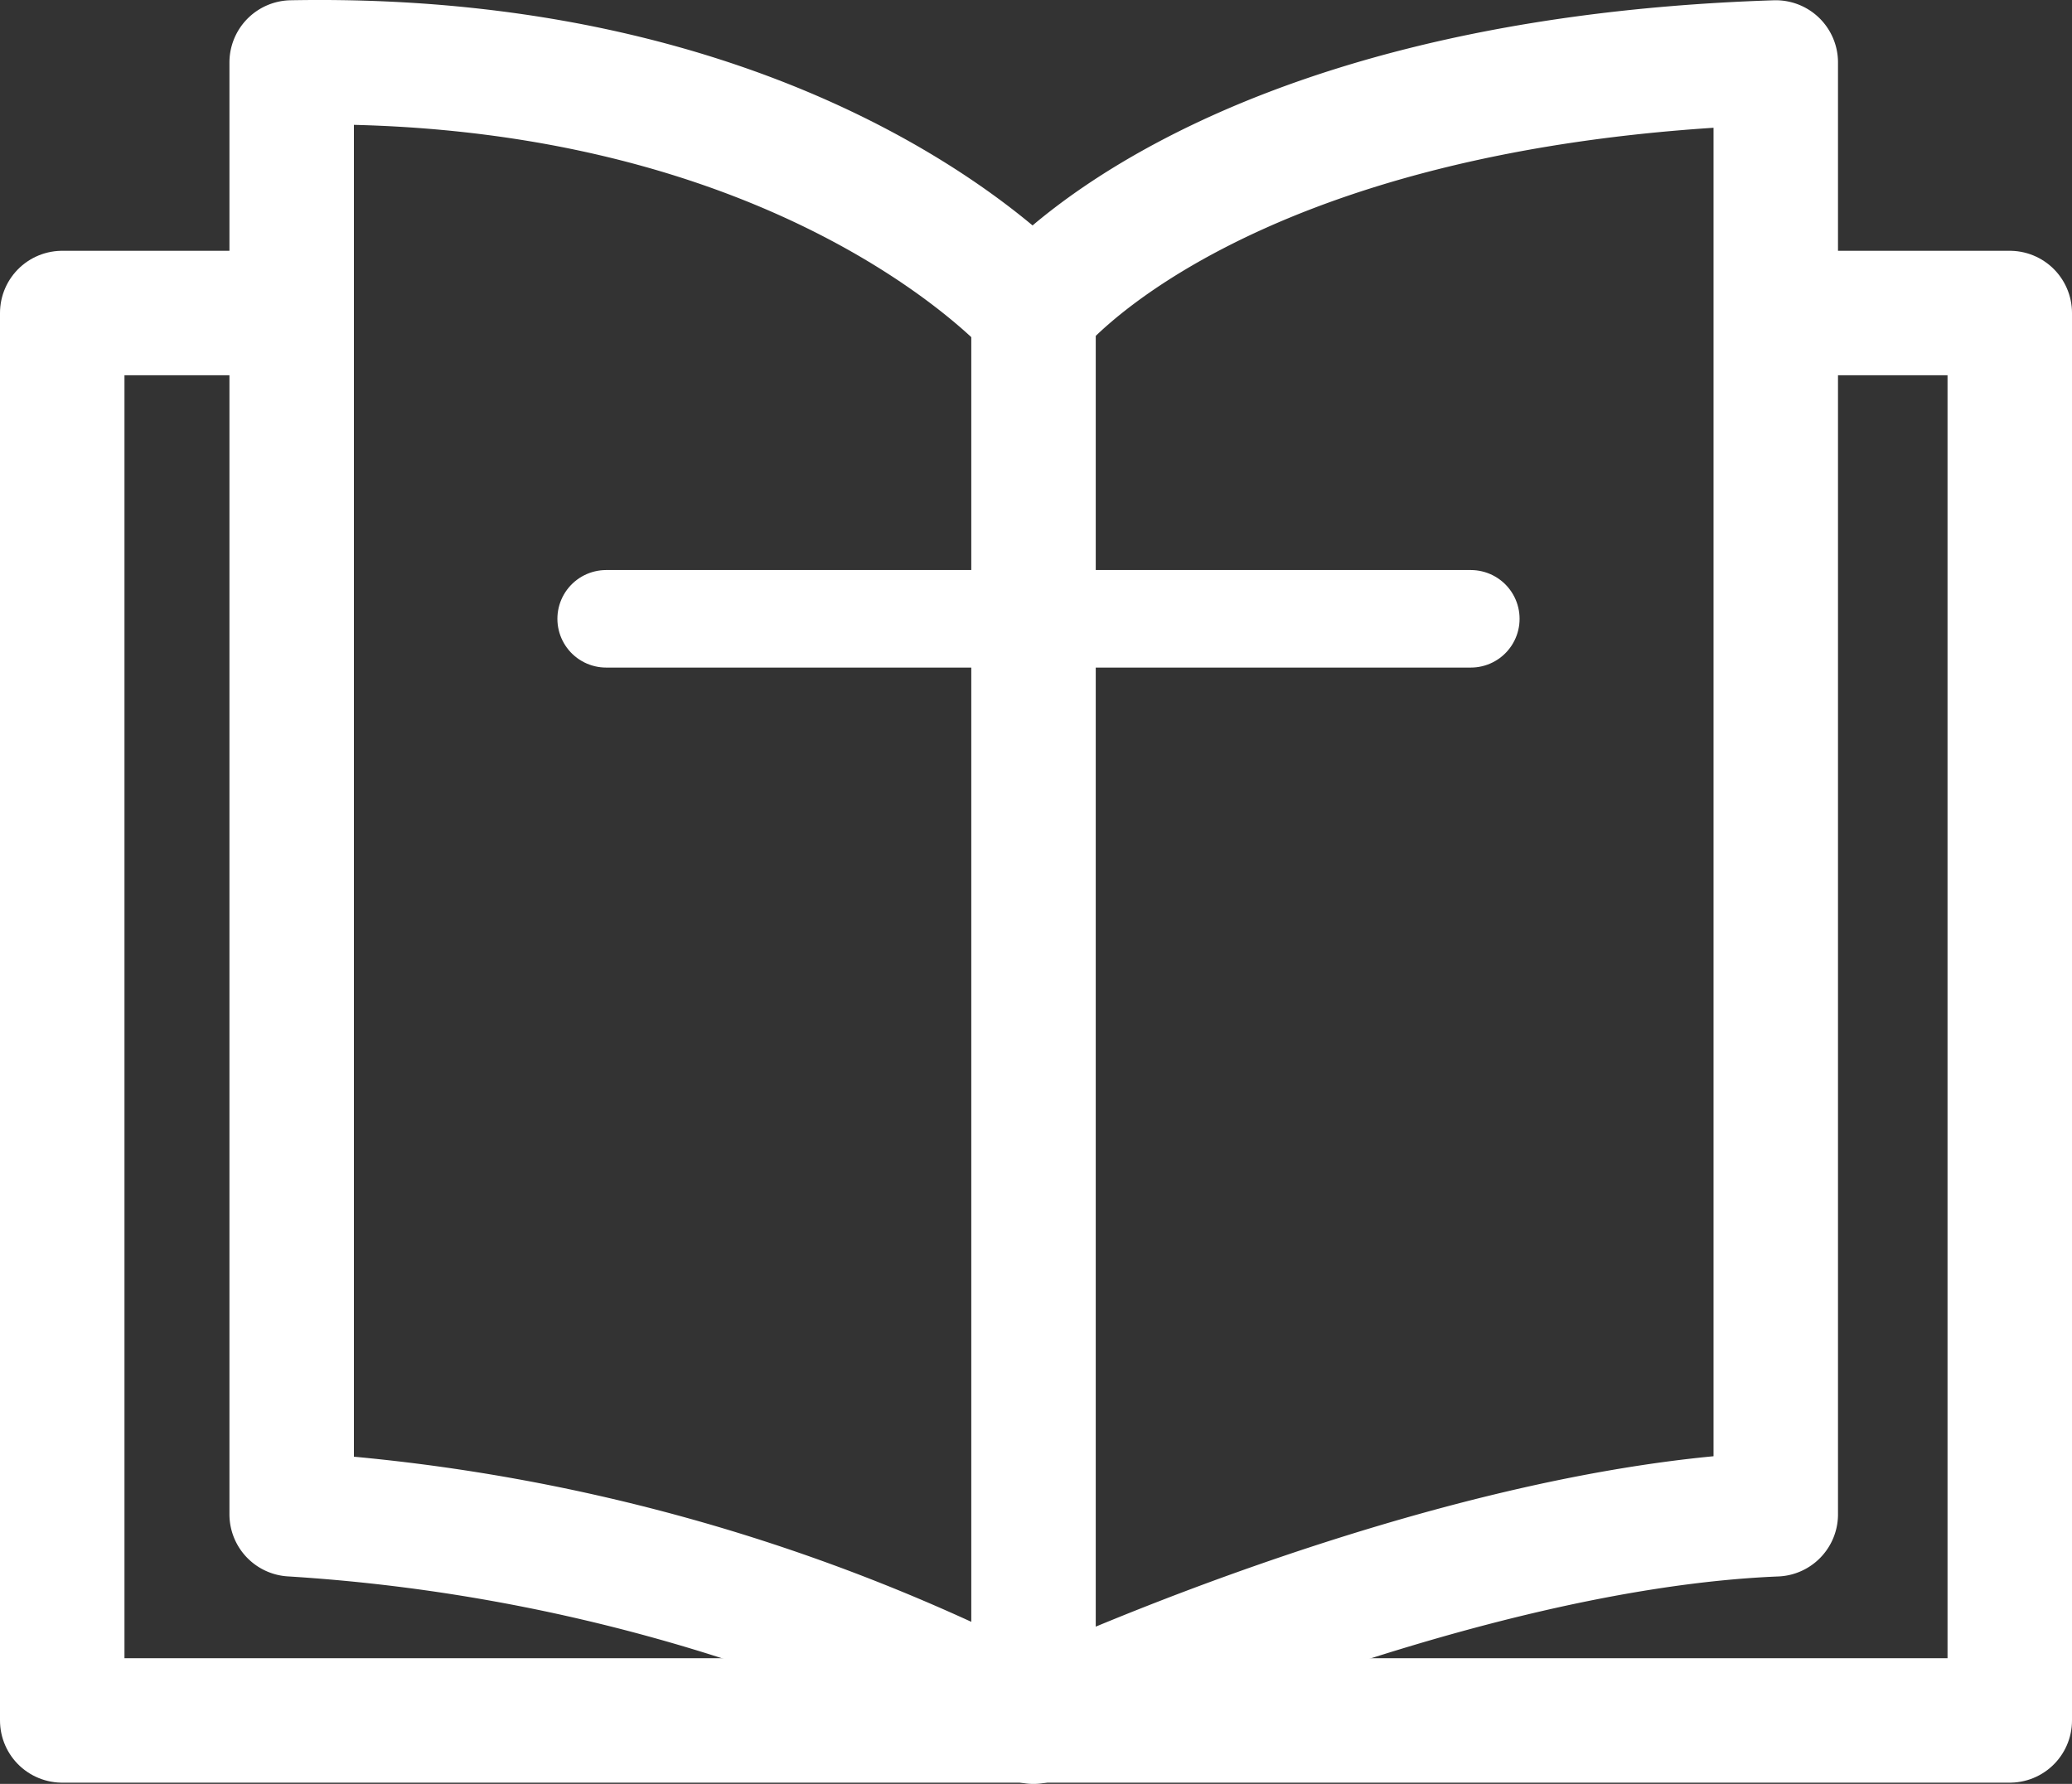 <?xml version="1.0" encoding="UTF-8" standalone="no"?>
<!-- Uploaded to: SVG Repo, www.svgrepo.com, Transformed by: SVG Repo Mixer Tools -->

<svg
   width="624.25"
   height="537.577"
   viewBox="0 0 49.94 43.006"
   id="Layer_1"
   data-name="Layer 1"
   fill="#000000"
   version="1.1"
   xmlns="http://www.w3.org/2000/svg"
   xmlns:svg="http://www.w3.org/2000/svg">
  <rect x="0" y="0" width="49.94" height="43.006" fill="#333333" stroke="none"/>
  <defs
     id="defs1" />
  <g
     id="SVGRepo_iconCarrier"
     transform="translate(-7.03,-10.494)">
    <polyline
       points="50.83 18.04 55.47 18.04 55.47 51.97 8.53 51.97 8.53 18.04 13.05 18.04"
       fill="none"
       stroke="#ffffff"
       stroke-linecap="round"
       stroke-linejoin="round"
       stroke-width="3"
       id="polyline1" />
    <path
       d="M 49.83,47 V 12 c -13.57,0.44 -17.89,6 -17.89,6 0,0 -5.44,-6.23 -17.88,-6 v 35 a 44.38,44.38 0 0 1 17.88,5 c 0,0 9.86,-4.67 17.89,-5 z"
       fill="none"
       stroke="#ffffff"
       stroke-linecap="round"
       stroke-linejoin="round"
       stroke-width="3"
       id="path1" />
    <line
       x1="31.94"
       y1="18.04"
       x2="31.94"
       y2="51.97"
       fill="none"
       stroke="#ffffff"
       stroke-linecap="round"
       stroke-linejoin="round"
       stroke-width="3"
       id="line1" />
    <line
       x1="21.64"
       y1="25.412"
       x2="42.48"
       y2="25.412"
       fill="none"
       stroke="#ffffff"
       stroke-linecap="round"
       stroke-linejoin="round"
       stroke-width="2.351"
       id="line1-5" />
  </g>
</svg>
